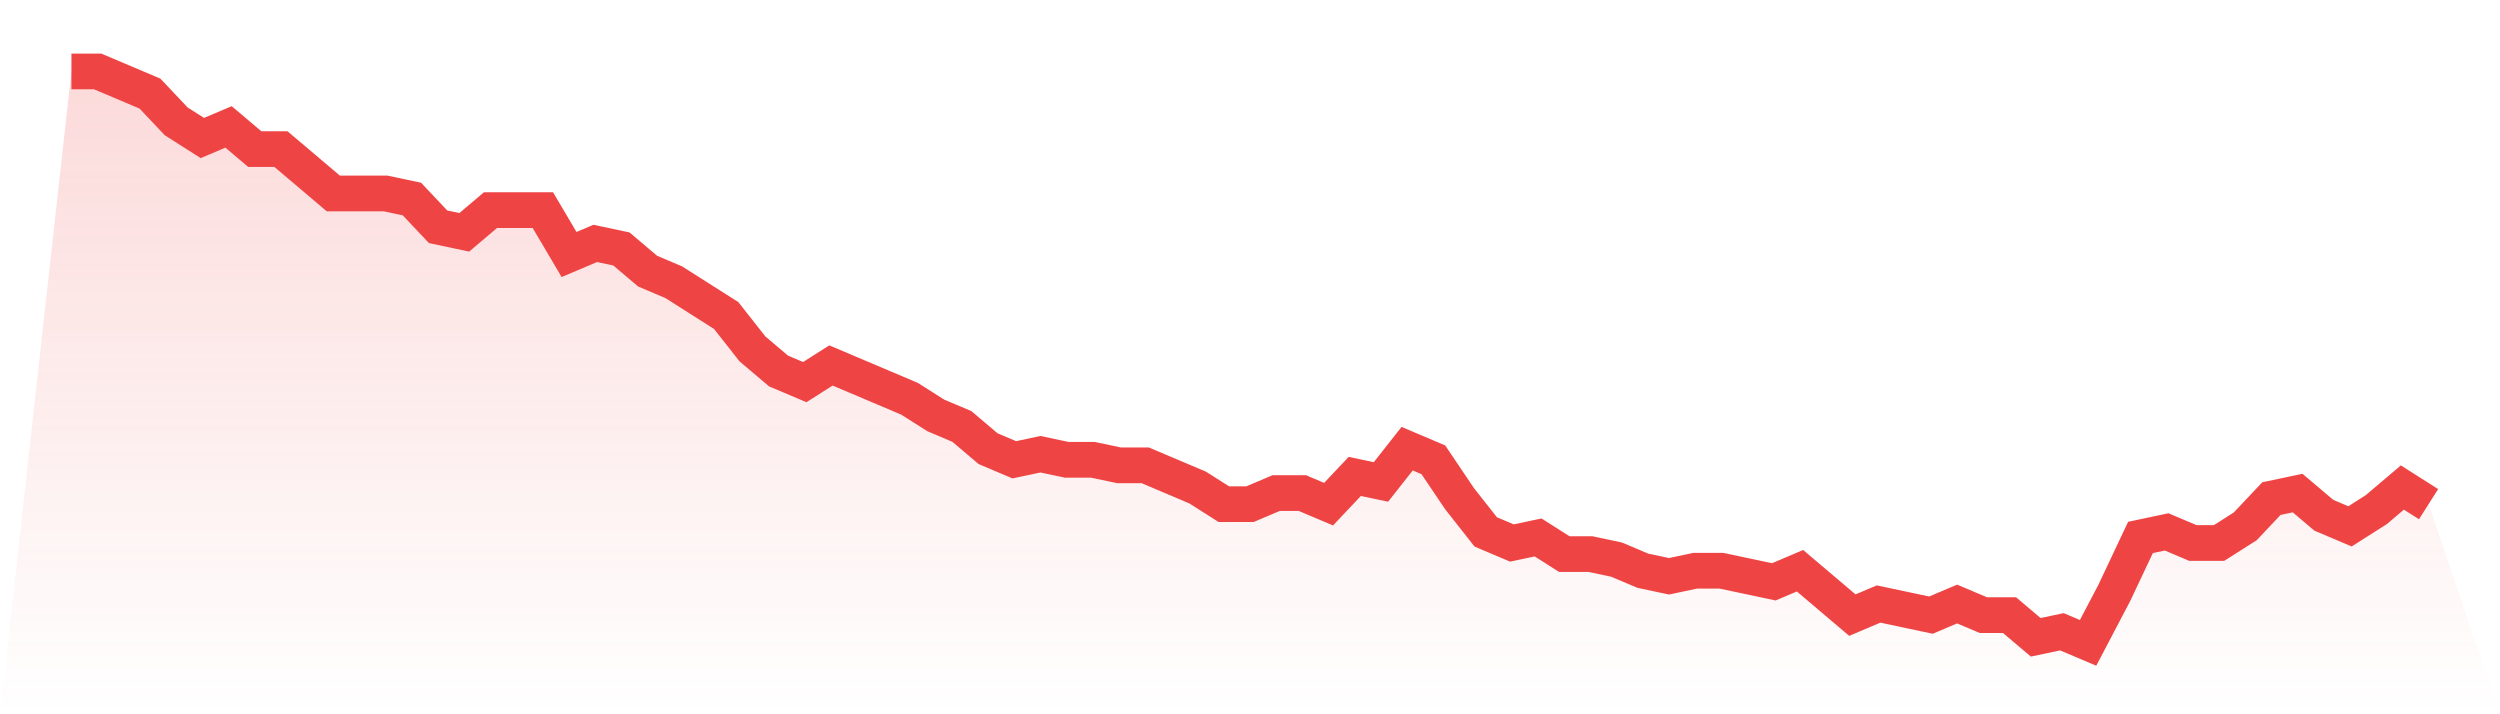 <svg viewBox="0 0 140 40" xmlns="http://www.w3.org/2000/svg">
<defs>
<linearGradient id="gradient" x1="0" x2="0" y1="0" y2="1">
<stop offset="0%" stop-color="#ef4444" stop-opacity="0.2"/>
<stop offset="100%" stop-color="#ef4444" stop-opacity="0"/>
</linearGradient>
</defs>
<path d="M4,4 L4,4 L5.467,4 L6.933,4.621 L8.4,5.243 L9.867,6.796 L11.333,7.728 L12.8,7.107 L14.267,8.35 L15.733,8.35 L17.2,9.592 L18.667,10.835 L20.133,10.835 L21.6,10.835 L23.067,11.146 L24.533,12.699 L26,13.01 L27.467,11.767 L28.933,11.767 L30.4,11.767 L31.867,14.252 L33.333,13.631 L34.8,13.942 L36.267,15.184 L37.733,15.806 L39.2,16.738 L40.667,17.67 L42.133,19.534 L43.6,20.777 L45.067,21.398 L46.533,20.466 L48,21.087 L49.467,21.709 L50.933,22.33 L52.4,23.262 L53.867,23.883 L55.333,25.126 L56.8,25.748 L58.267,25.437 L59.733,25.748 L61.2,25.748 L62.667,26.058 L64.133,26.058 L65.6,26.68 L67.067,27.301 L68.533,28.233 L70,28.233 L71.467,27.612 L72.933,27.612 L74.4,28.233 L75.867,26.68 L77.333,26.99 L78.8,25.126 L80.267,25.748 L81.733,27.922 L83.2,29.786 L84.667,30.408 L86.133,30.097 L87.6,31.029 L89.067,31.029 L90.533,31.34 L92,31.961 L93.467,32.272 L94.933,31.961 L96.4,31.961 L97.867,32.272 L99.333,32.583 L100.8,31.961 L102.267,33.204 L103.733,34.447 L105.2,33.825 L106.667,34.136 L108.133,34.447 L109.6,33.825 L111.067,34.447 L112.533,34.447 L114,35.689 L115.467,35.379 L116.933,36 L118.4,33.204 L119.867,30.097 L121.333,29.786 L122.8,30.408 L124.267,30.408 L125.733,29.476 L127.2,27.922 L128.667,27.612 L130.133,28.854 L131.6,29.476 L133.067,28.544 L134.533,27.301 L136,28.233 L140,40 L0,40 z" fill="url(#gradient)"/>
<path d="M4,4 L4,4 L5.467,4 L6.933,4.621 L8.4,5.243 L9.867,6.796 L11.333,7.728 L12.8,7.107 L14.267,8.35 L15.733,8.35 L17.2,9.592 L18.667,10.835 L20.133,10.835 L21.6,10.835 L23.067,11.146 L24.533,12.699 L26,13.01 L27.467,11.767 L28.933,11.767 L30.4,11.767 L31.867,14.252 L33.333,13.631 L34.8,13.942 L36.267,15.184 L37.733,15.806 L39.2,16.738 L40.667,17.67 L42.133,19.534 L43.6,20.777 L45.067,21.398 L46.533,20.466 L48,21.087 L49.467,21.709 L50.933,22.33 L52.4,23.262 L53.867,23.883 L55.333,25.126 L56.8,25.748 L58.267,25.437 L59.733,25.748 L61.2,25.748 L62.667,26.058 L64.133,26.058 L65.6,26.68 L67.067,27.301 L68.533,28.233 L70,28.233 L71.467,27.612 L72.933,27.612 L74.4,28.233 L75.867,26.68 L77.333,26.99 L78.8,25.126 L80.267,25.748 L81.733,27.922 L83.2,29.786 L84.667,30.408 L86.133,30.097 L87.6,31.029 L89.067,31.029 L90.533,31.34 L92,31.961 L93.467,32.272 L94.933,31.961 L96.4,31.961 L97.867,32.272 L99.333,32.583 L100.8,31.961 L102.267,33.204 L103.733,34.447 L105.2,33.825 L106.667,34.136 L108.133,34.447 L109.6,33.825 L111.067,34.447 L112.533,34.447 L114,35.689 L115.467,35.379 L116.933,36 L118.4,33.204 L119.867,30.097 L121.333,29.786 L122.8,30.408 L124.267,30.408 L125.733,29.476 L127.2,27.922 L128.667,27.612 L130.133,28.854 L131.6,29.476 L133.067,28.544 L134.533,27.301 L136,28.233" fill="none" stroke="#ef4444" stroke-width="2"/>
</svg>